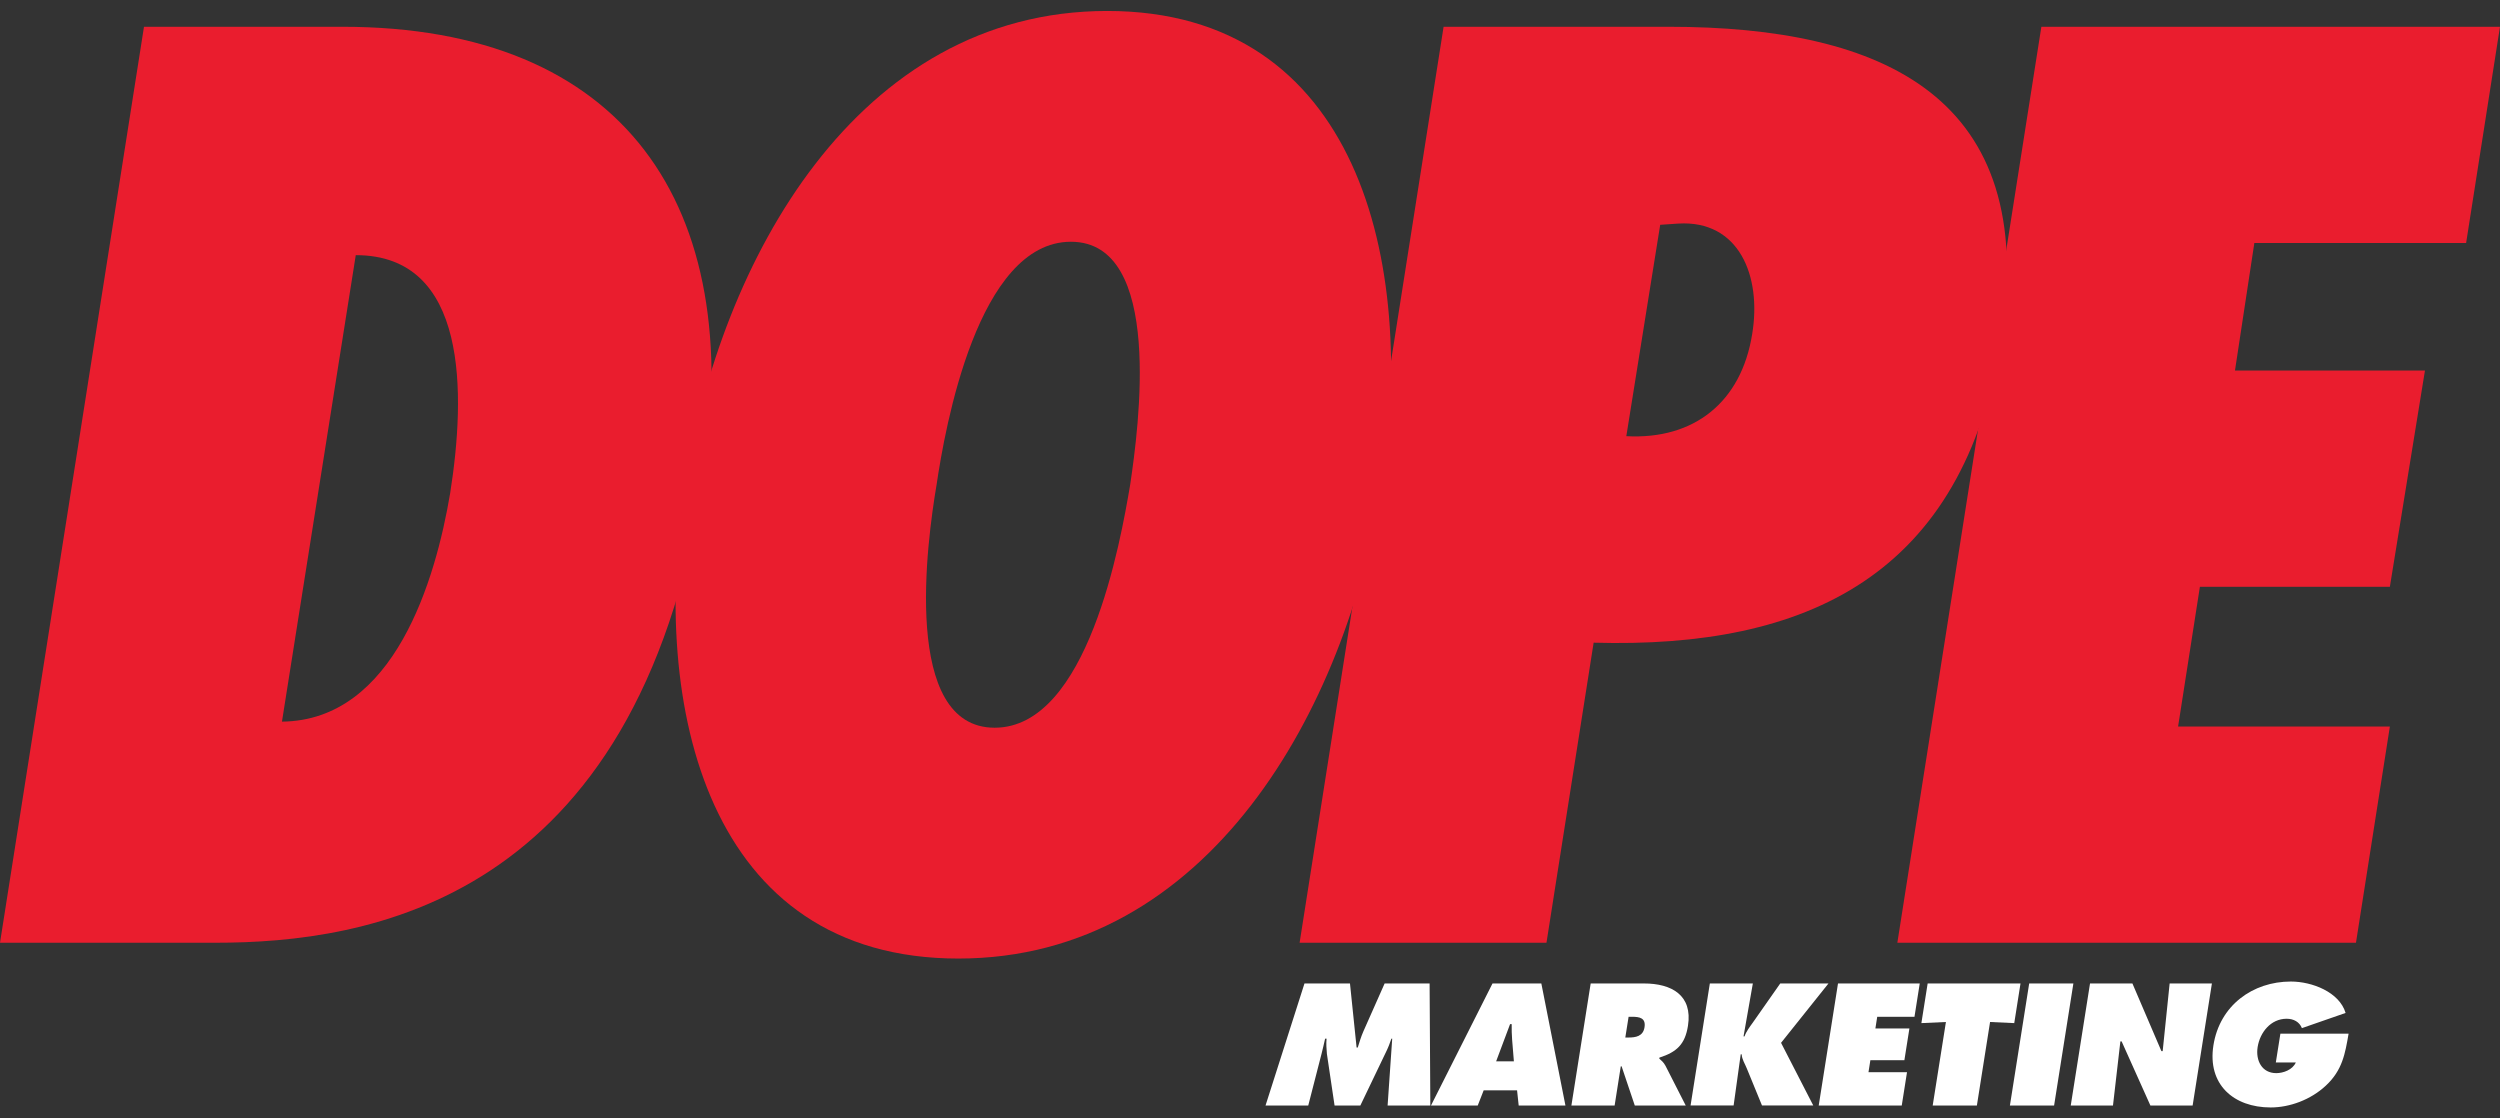 <svg width="114" height="51" viewBox="0 0 114 51" fill="none" xmlns="http://www.w3.org/2000/svg">
<rect x="0" y="0" width="114" height="51" fill="#333333" stroke="none"/>
<g id="logo-white" clip-path="url(#clip0_11180_713)">
<path id="Vector" d="M59.486 44.846H61.559L61.861 47.769H61.913C61.988 47.525 62.066 47.267 62.17 47.031L63.139 44.846H65.19L65.223 50.411H63.275L63.485 47.364H63.448C63.382 47.548 63.315 47.74 63.228 47.917L62.032 50.411H60.856L60.507 48.057C60.486 47.821 60.469 47.599 60.491 47.364H60.425C60.375 47.585 60.324 47.814 60.267 48.035L59.656 50.412H57.708L59.484 44.847L59.486 44.846Z" fill="white"/>
<path id="Vector_2" d="M67.385 50.411H65.253L68.058 44.846H70.285L71.384 50.411H69.252L69.178 49.718H67.656L67.385 50.411ZM69.033 48.396L68.953 47.414C68.932 47.178 68.933 46.934 68.933 46.699H68.86L68.224 48.396H69.033Z" fill="white"/>
<path id="Vector_3" d="M72.534 44.846H74.968C76.219 44.846 77.193 45.377 76.971 46.779C76.838 47.621 76.459 47.975 75.669 48.227L75.662 48.271C75.752 48.353 75.863 48.441 75.948 48.603L76.869 50.411H74.546L73.945 48.625H73.908L73.627 50.411H71.656L72.535 44.846H72.534ZM74.115 47.311H74.255C74.585 47.311 74.924 47.259 74.99 46.845C75.057 46.417 74.764 46.365 74.418 46.365H74.264L74.114 47.31L74.115 47.311Z" fill="white"/>
<path id="Vector_4" d="M77.967 44.845H79.93L79.505 47.259H79.55C79.63 47.03 79.786 46.83 79.928 46.631L81.18 44.845H83.379L81.216 47.553L82.685 50.41H80.347L79.657 48.727C79.573 48.513 79.429 48.306 79.421 48.077H79.377L79.053 50.41H77.09L77.969 44.844L77.967 44.845Z" fill="white"/>
<path id="Vector_5" d="M83.813 44.846H87.54L87.3 46.367H85.601L85.518 46.898H87.069L86.84 48.345H85.289L85.203 48.891H86.96L86.72 50.411H82.934L83.813 44.846Z" fill="white"/>
<path id="Vector_6" d="M87.901 44.846H92.135L91.85 46.654L90.747 46.603L90.146 50.411H88.131L88.734 46.603L87.615 46.654L87.901 44.846Z" fill="white"/>
<path id="Vector_7" d="M92.531 44.846H94.546L93.667 50.411H91.652L92.531 44.846Z" fill="white"/>
<path id="Vector_8" d="M95.305 44.846H97.238L98.56 47.932H98.618L98.936 44.846H100.863L99.984 50.411H98.058L96.747 47.489H96.689L96.352 50.411H94.426L95.305 44.846Z" fill="white"/>
<path id="Vector_9" d="M107.096 47.134C106.938 48.041 106.818 48.802 106.052 49.511C105.362 50.153 104.404 50.5 103.543 50.5C101.852 50.5 100.65 49.451 100.932 47.666C101.218 45.85 102.721 44.758 104.464 44.758C105.428 44.758 106.675 45.237 106.959 46.19L104.967 46.883C104.857 46.603 104.594 46.455 104.27 46.455C103.549 46.455 103.054 47.075 102.948 47.746C102.851 48.359 103.143 48.935 103.797 48.935C104.113 48.935 104.541 48.788 104.69 48.447H103.778L103.986 47.134H107.096Z" fill="white"/>
<path id="Vector_10" d="M6.566 1.221H15.615C28.417 1.221 34.045 9.308 32.059 21.938C29.024 41.216 16.663 42.989 9.821 42.989H0L6.566 1.221ZM12.857 32.907C17.989 32.851 19.865 26.425 20.527 22.493C21.244 17.95 21.354 11.635 16.223 11.635L12.857 32.907Z" fill="#EA1D2E"/>
<path id="Vector_11" d="M50.489 0.5C61.911 0.5 64.614 11.912 63.014 22.105C61.414 32.297 55.124 43.71 43.702 43.71C32.279 43.71 29.631 32.298 31.231 22.105C32.831 11.912 39.066 0.5 50.489 0.5ZM45.356 33.184C49.605 33.184 51.095 24.708 51.536 22.104C51.922 19.5 53.081 11.024 48.833 11.024C44.584 11.024 43.094 19.5 42.708 22.104C42.267 24.708 41.108 33.184 45.356 33.184Z" fill="#EA1D2E"/>
<path id="Vector_12" d="M59.262 42.99L65.828 1.221H76.091C85.913 1.221 92.976 4.434 91.266 15.402C89.556 26.259 82.382 29.583 72.67 29.306L70.519 42.989H59.262V42.99ZM76.533 10.195L75.705 10.251L74.16 19.89C77.25 20.056 79.403 18.339 79.899 15.236C80.341 12.578 79.293 10.029 76.534 10.195" fill="#EA1D2E"/>
<path id="Vector_13" d="M93.086 1.221H113.999L112.455 11.081H102.798L101.915 16.897H110.578L108.978 26.758H100.315L99.321 33.129H108.978L107.432 42.99H86.519L93.086 1.221Z" fill="#EA1D2E"/>
</g>
<defs>
<clipPath id="clip0_11180_713">
<rect width="114" height="50" fill="white" transform="translate(0 0.5)"/>
</clipPath>
</defs>
</svg>
